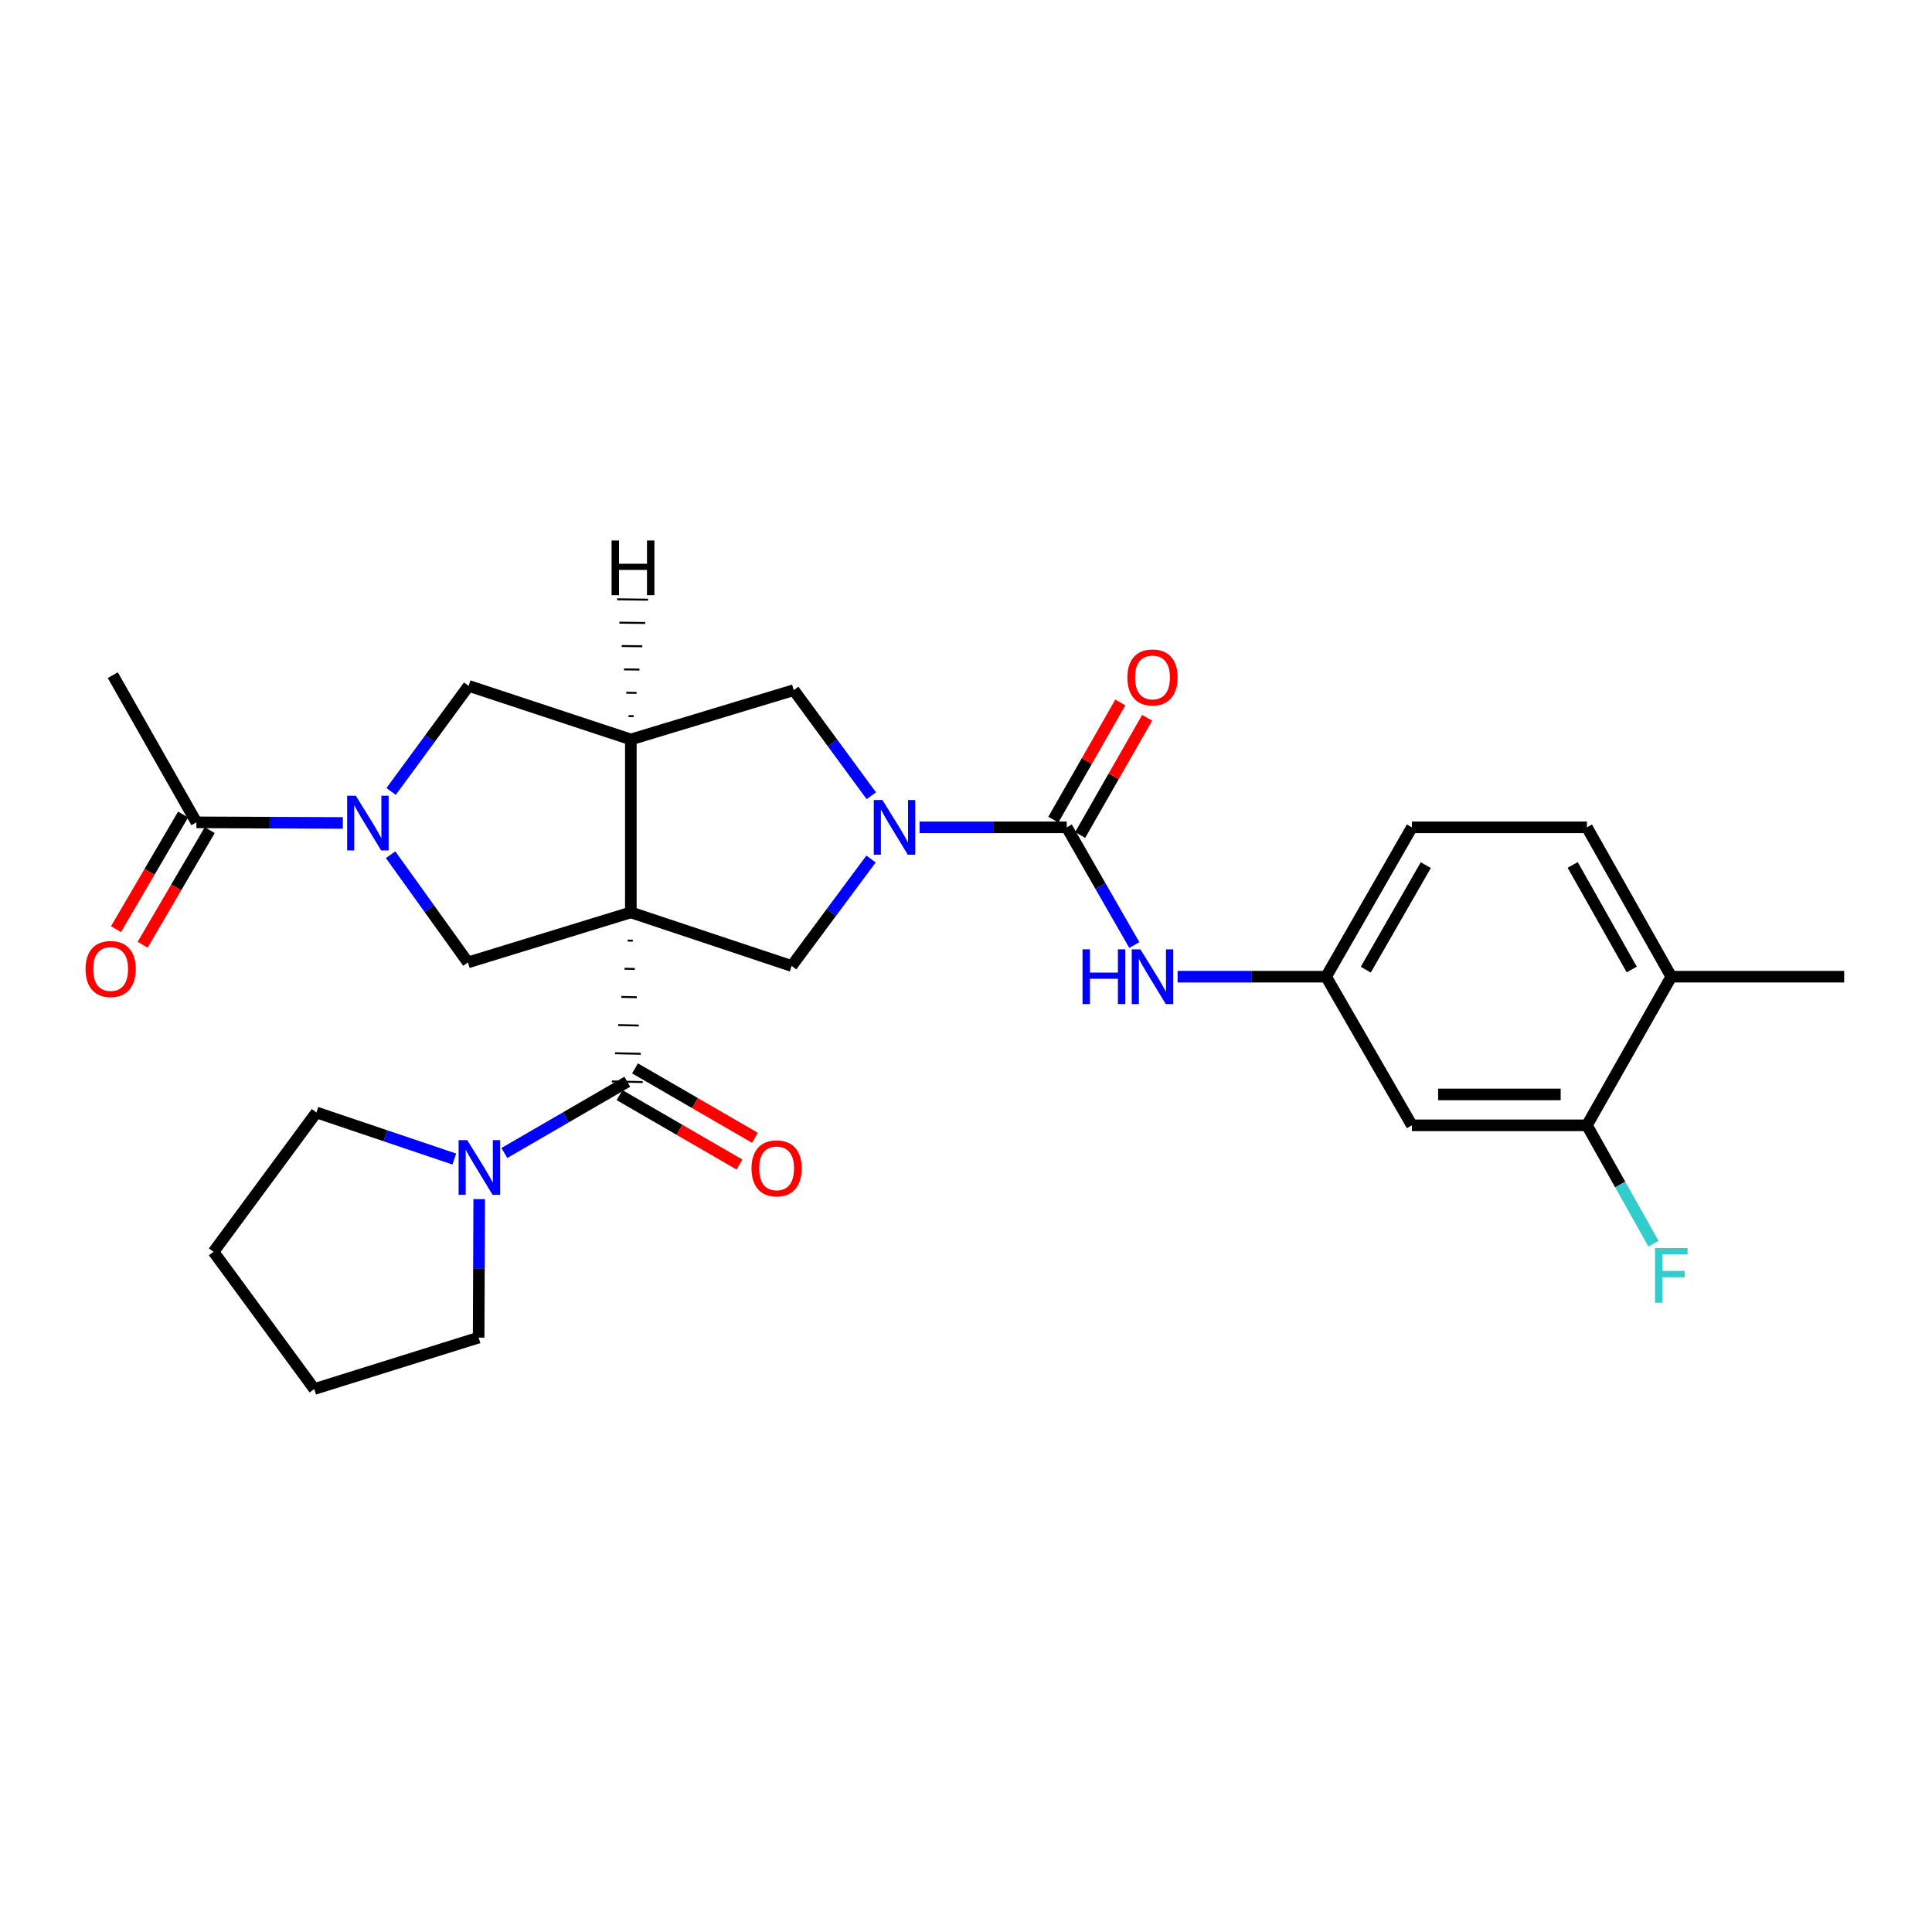 <?xml version='1.0' encoding='iso-8859-1'?>
<svg version='1.1' baseProfile='full'
              xmlns='http://www.w3.org/2000/svg'
                      xmlns:rdkit='http://www.rdkit.org/xml'
                      xmlns:xlink='http://www.w3.org/1999/xlink'
                  xml:space='preserve'
width='1000px' height='1000px' viewBox='0 0 1000 1000'>
<!-- END OF HEADER -->
<rect style='opacity:1.0;fill:#FFFFFF;stroke:none' width='1000' height='1000' x='0' y='0'> </rect>
<path class='bond-0' d='M 324.882,486.839 L 327.546,486.894' style='fill:none;fill-rule:evenodd;stroke:#000000;stroke-width:1.0px;stroke-linecap:butt;stroke-linejoin:miter;stroke-opacity:1' />
<path class='bond-0' d='M 323.243,501.419 L 328.572,501.531' style='fill:none;fill-rule:evenodd;stroke:#000000;stroke-width:1.0px;stroke-linecap:butt;stroke-linejoin:miter;stroke-opacity:1' />
<path class='bond-0' d='M 321.605,516 L 329.598,516.167' style='fill:none;fill-rule:evenodd;stroke:#000000;stroke-width:1.0px;stroke-linecap:butt;stroke-linejoin:miter;stroke-opacity:1' />
<path class='bond-0' d='M 319.966,530.58 L 330.624,530.804' style='fill:none;fill-rule:evenodd;stroke:#000000;stroke-width:1.0px;stroke-linecap:butt;stroke-linejoin:miter;stroke-opacity:1' />
<path class='bond-0' d='M 318.327,545.16 L 331.649,545.44' style='fill:none;fill-rule:evenodd;stroke:#000000;stroke-width:1.0px;stroke-linecap:butt;stroke-linejoin:miter;stroke-opacity:1' />
<path class='bond-0' d='M 316.689,559.741 L 332.675,560.076' style='fill:none;fill-rule:evenodd;stroke:#000000;stroke-width:1.0px;stroke-linecap:butt;stroke-linejoin:miter;stroke-opacity:1' />
<path class='bond-2' d='M 326.521,472.258 L 326.521,382.742' style='fill:none;fill-rule:evenodd;stroke:#000000;stroke-width:6px;stroke-linecap:butt;stroke-linejoin:miter;stroke-opacity:1' />
<path class='bond-5' d='M 326.521,472.258 L 409.747,499.983' style='fill:none;fill-rule:evenodd;stroke:#000000;stroke-width:6px;stroke-linecap:butt;stroke-linejoin:miter;stroke-opacity:1' />
<path class='bond-6' d='M 326.521,472.258 L 242.192,498.153' style='fill:none;fill-rule:evenodd;stroke:#000000;stroke-width:6px;stroke-linecap:butt;stroke-linejoin:miter;stroke-opacity:1' />
<path class='bond-7' d='M 324.682,559.909 L 292.872,578.349' style='fill:none;fill-rule:evenodd;stroke:#000000;stroke-width:6px;stroke-linecap:butt;stroke-linejoin:miter;stroke-opacity:1' />
<path class='bond-7' d='M 292.872,578.349 L 261.061,596.789' style='fill:none;fill-rule:evenodd;stroke:#0000FF;stroke-width:6px;stroke-linecap:butt;stroke-linejoin:miter;stroke-opacity:1' />
<path class='bond-15' d='M 320.676,566.827 L 351.706,584.794' style='fill:none;fill-rule:evenodd;stroke:#000000;stroke-width:6px;stroke-linecap:butt;stroke-linejoin:miter;stroke-opacity:1' />
<path class='bond-15' d='M 351.706,584.794 L 382.736,602.761' style='fill:none;fill-rule:evenodd;stroke:#FF0000;stroke-width:6px;stroke-linecap:butt;stroke-linejoin:miter;stroke-opacity:1' />
<path class='bond-15' d='M 328.688,552.99 L 359.718,570.957' style='fill:none;fill-rule:evenodd;stroke:#000000;stroke-width:6px;stroke-linecap:butt;stroke-linejoin:miter;stroke-opacity:1' />
<path class='bond-15' d='M 359.718,570.957 L 390.748,588.923' style='fill:none;fill-rule:evenodd;stroke:#FF0000;stroke-width:6px;stroke-linecap:butt;stroke-linejoin:miter;stroke-opacity:1' />
<path class='bond-1' d='M 450.841,444.627 L 430.294,472.305' style='fill:none;fill-rule:evenodd;stroke:#0000FF;stroke-width:6px;stroke-linecap:butt;stroke-linejoin:miter;stroke-opacity:1' />
<path class='bond-1' d='M 430.294,472.305 L 409.747,499.983' style='fill:none;fill-rule:evenodd;stroke:#000000;stroke-width:6px;stroke-linecap:butt;stroke-linejoin:miter;stroke-opacity:1' />
<path class='bond-4' d='M 475.979,428.233 L 514.062,428.233' style='fill:none;fill-rule:evenodd;stroke:#0000FF;stroke-width:6px;stroke-linecap:butt;stroke-linejoin:miter;stroke-opacity:1' />
<path class='bond-4' d='M 514.062,428.233 L 552.145,428.233' style='fill:none;fill-rule:evenodd;stroke:#000000;stroke-width:6px;stroke-linecap:butt;stroke-linejoin:miter;stroke-opacity:1' />
<path class='bond-29' d='M 450.992,411.87 L 430.92,384.545' style='fill:none;fill-rule:evenodd;stroke:#0000FF;stroke-width:6px;stroke-linecap:butt;stroke-linejoin:miter;stroke-opacity:1' />
<path class='bond-29' d='M 430.92,384.545 L 410.849,357.221' style='fill:none;fill-rule:evenodd;stroke:#000000;stroke-width:6px;stroke-linecap:butt;stroke-linejoin:miter;stroke-opacity:1' />
<path class='bond-8' d='M 326.521,382.742 L 410.849,357.221' style='fill:none;fill-rule:evenodd;stroke:#000000;stroke-width:6px;stroke-linecap:butt;stroke-linejoin:miter;stroke-opacity:1' />
<path class='bond-9' d='M 326.521,382.742 L 242.574,355.009' style='fill:none;fill-rule:evenodd;stroke:#000000;stroke-width:6px;stroke-linecap:butt;stroke-linejoin:miter;stroke-opacity:1' />
<path class='bond-32' d='M 328.005,370.685 L 325.34,370.651' style='fill:none;fill-rule:evenodd;stroke:#000000;stroke-width:1.0px;stroke-linecap:butt;stroke-linejoin:miter;stroke-opacity:1' />
<path class='bond-32' d='M 329.49,358.628 L 324.16,358.56' style='fill:none;fill-rule:evenodd;stroke:#000000;stroke-width:1.0px;stroke-linecap:butt;stroke-linejoin:miter;stroke-opacity:1' />
<path class='bond-32' d='M 330.974,346.57 L 322.98,346.47' style='fill:none;fill-rule:evenodd;stroke:#000000;stroke-width:1.0px;stroke-linecap:butt;stroke-linejoin:miter;stroke-opacity:1' />
<path class='bond-32' d='M 332.459,334.513 L 321.8,334.379' style='fill:none;fill-rule:evenodd;stroke:#000000;stroke-width:1.0px;stroke-linecap:butt;stroke-linejoin:miter;stroke-opacity:1' />
<path class='bond-32' d='M 333.943,322.456 L 320.62,322.288' style='fill:none;fill-rule:evenodd;stroke:#000000;stroke-width:1.0px;stroke-linecap:butt;stroke-linejoin:miter;stroke-opacity:1' />
<path class='bond-32' d='M 335.428,310.399 L 319.439,310.197' style='fill:none;fill-rule:evenodd;stroke:#000000;stroke-width:1.0px;stroke-linecap:butt;stroke-linejoin:miter;stroke-opacity:1' />
<path class='bond-3' d='M 202.177,442.401 L 222.185,470.277' style='fill:none;fill-rule:evenodd;stroke:#0000FF;stroke-width:6px;stroke-linecap:butt;stroke-linejoin:miter;stroke-opacity:1' />
<path class='bond-3' d='M 222.185,470.277 L 242.192,498.153' style='fill:none;fill-rule:evenodd;stroke:#000000;stroke-width:6px;stroke-linecap:butt;stroke-linejoin:miter;stroke-opacity:1' />
<path class='bond-10' d='M 177.462,425.965 L 139.561,425.802' style='fill:none;fill-rule:evenodd;stroke:#0000FF;stroke-width:6px;stroke-linecap:butt;stroke-linejoin:miter;stroke-opacity:1' />
<path class='bond-10' d='M 139.561,425.802 L 101.66,425.639' style='fill:none;fill-rule:evenodd;stroke:#000000;stroke-width:6px;stroke-linecap:butt;stroke-linejoin:miter;stroke-opacity:1' />
<path class='bond-28' d='M 202.438,409.658 L 222.506,382.334' style='fill:none;fill-rule:evenodd;stroke:#0000FF;stroke-width:6px;stroke-linecap:butt;stroke-linejoin:miter;stroke-opacity:1' />
<path class='bond-28' d='M 222.506,382.334 L 242.574,355.009' style='fill:none;fill-rule:evenodd;stroke:#000000;stroke-width:6px;stroke-linecap:butt;stroke-linejoin:miter;stroke-opacity:1' />
<path class='bond-11' d='M 552.145,428.233 L 569.634,458.689' style='fill:none;fill-rule:evenodd;stroke:#000000;stroke-width:6px;stroke-linecap:butt;stroke-linejoin:miter;stroke-opacity:1' />
<path class='bond-11' d='M 569.634,458.689 L 587.124,489.146' style='fill:none;fill-rule:evenodd;stroke:#0000FF;stroke-width:6px;stroke-linecap:butt;stroke-linejoin:miter;stroke-opacity:1' />
<path class='bond-16' d='M 559.087,432.2 L 576.425,401.861' style='fill:none;fill-rule:evenodd;stroke:#000000;stroke-width:6px;stroke-linecap:butt;stroke-linejoin:miter;stroke-opacity:1' />
<path class='bond-16' d='M 576.425,401.861 L 593.763,371.522' style='fill:none;fill-rule:evenodd;stroke:#FF0000;stroke-width:6px;stroke-linecap:butt;stroke-linejoin:miter;stroke-opacity:1' />
<path class='bond-16' d='M 545.204,424.266 L 562.542,393.927' style='fill:none;fill-rule:evenodd;stroke:#000000;stroke-width:6px;stroke-linecap:butt;stroke-linejoin:miter;stroke-opacity:1' />
<path class='bond-16' d='M 562.542,393.927 L 579.88,363.588' style='fill:none;fill-rule:evenodd;stroke:#FF0000;stroke-width:6px;stroke-linecap:butt;stroke-linejoin:miter;stroke-opacity:1' />
<path class='bond-22' d='M 235.143,599.918 L 199.462,587.864' style='fill:none;fill-rule:evenodd;stroke:#0000FF;stroke-width:6px;stroke-linecap:butt;stroke-linejoin:miter;stroke-opacity:1' />
<path class='bond-22' d='M 199.462,587.864 L 163.78,575.81' style='fill:none;fill-rule:evenodd;stroke:#000000;stroke-width:6px;stroke-linecap:butt;stroke-linejoin:miter;stroke-opacity:1' />
<path class='bond-23' d='M 248.041,620.659 L 247.893,656.495' style='fill:none;fill-rule:evenodd;stroke:#0000FF;stroke-width:6px;stroke-linecap:butt;stroke-linejoin:miter;stroke-opacity:1' />
<path class='bond-23' d='M 247.893,656.495 L 247.744,692.331' style='fill:none;fill-rule:evenodd;stroke:#000000;stroke-width:6px;stroke-linecap:butt;stroke-linejoin:miter;stroke-opacity:1' />
<path class='bond-18' d='M 94.76,421.6 L 77.4,451.26' style='fill:none;fill-rule:evenodd;stroke:#000000;stroke-width:6px;stroke-linecap:butt;stroke-linejoin:miter;stroke-opacity:1' />
<path class='bond-18' d='M 77.4,451.26 L 60.039,480.919' style='fill:none;fill-rule:evenodd;stroke:#FF0000;stroke-width:6px;stroke-linecap:butt;stroke-linejoin:miter;stroke-opacity:1' />
<path class='bond-18' d='M 108.56,429.678 L 91.199,459.337' style='fill:none;fill-rule:evenodd;stroke:#000000;stroke-width:6px;stroke-linecap:butt;stroke-linejoin:miter;stroke-opacity:1' />
<path class='bond-18' d='M 91.199,459.337 L 73.838,488.997' style='fill:none;fill-rule:evenodd;stroke:#FF0000;stroke-width:6px;stroke-linecap:butt;stroke-linejoin:miter;stroke-opacity:1' />
<path class='bond-24' d='M 101.66,425.639 L 58.381,349.466' style='fill:none;fill-rule:evenodd;stroke:#000000;stroke-width:6px;stroke-linecap:butt;stroke-linejoin:miter;stroke-opacity:1' />
<path class='bond-14' d='M 609.521,505.535 L 647.959,505.535' style='fill:none;fill-rule:evenodd;stroke:#0000FF;stroke-width:6px;stroke-linecap:butt;stroke-linejoin:miter;stroke-opacity:1' />
<path class='bond-14' d='M 647.959,505.535 L 686.397,505.535' style='fill:none;fill-rule:evenodd;stroke:#000000;stroke-width:6px;stroke-linecap:butt;stroke-linejoin:miter;stroke-opacity:1' />
<path class='bond-12' d='M 821.395,582.463 L 730.786,582.463' style='fill:none;fill-rule:evenodd;stroke:#000000;stroke-width:6px;stroke-linecap:butt;stroke-linejoin:miter;stroke-opacity:1' />
<path class='bond-12' d='M 807.804,566.473 L 744.378,566.473' style='fill:none;fill-rule:evenodd;stroke:#000000;stroke-width:6px;stroke-linecap:butt;stroke-linejoin:miter;stroke-opacity:1' />
<path class='bond-20' d='M 821.395,582.463 L 838.62,613.107' style='fill:none;fill-rule:evenodd;stroke:#000000;stroke-width:6px;stroke-linecap:butt;stroke-linejoin:miter;stroke-opacity:1' />
<path class='bond-20' d='M 838.62,613.107 L 855.845,643.75' style='fill:none;fill-rule:evenodd;stroke:#33CCCC;stroke-width:6px;stroke-linecap:butt;stroke-linejoin:miter;stroke-opacity:1' />
<path class='bond-31' d='M 821.395,582.463 L 865.056,505.535' style='fill:none;fill-rule:evenodd;stroke:#000000;stroke-width:6px;stroke-linecap:butt;stroke-linejoin:miter;stroke-opacity:1' />
<path class='bond-13' d='M 730.786,582.463 L 686.397,505.535' style='fill:none;fill-rule:evenodd;stroke:#000000;stroke-width:6px;stroke-linecap:butt;stroke-linejoin:miter;stroke-opacity:1' />
<path class='bond-21' d='M 686.397,505.535 L 730.786,428.233' style='fill:none;fill-rule:evenodd;stroke:#000000;stroke-width:6px;stroke-linecap:butt;stroke-linejoin:miter;stroke-opacity:1' />
<path class='bond-21' d='M 706.922,501.902 L 737.994,447.791' style='fill:none;fill-rule:evenodd;stroke:#000000;stroke-width:6px;stroke-linecap:butt;stroke-linejoin:miter;stroke-opacity:1' />
<path class='bond-17' d='M 865.056,505.535 L 821.395,428.233' style='fill:none;fill-rule:evenodd;stroke:#000000;stroke-width:6px;stroke-linecap:butt;stroke-linejoin:miter;stroke-opacity:1' />
<path class='bond-17' d='M 844.584,501.803 L 814.022,447.692' style='fill:none;fill-rule:evenodd;stroke:#000000;stroke-width:6px;stroke-linecap:butt;stroke-linejoin:miter;stroke-opacity:1' />
<path class='bond-25' d='M 865.056,505.535 L 954.545,505.535' style='fill:none;fill-rule:evenodd;stroke:#000000;stroke-width:6px;stroke-linecap:butt;stroke-linejoin:miter;stroke-opacity:1' />
<path class='bond-19' d='M 821.395,428.233 L 730.786,428.233' style='fill:none;fill-rule:evenodd;stroke:#000000;stroke-width:6px;stroke-linecap:butt;stroke-linejoin:miter;stroke-opacity:1' />
<path class='bond-27' d='M 163.78,575.81 L 110.534,647.941' style='fill:none;fill-rule:evenodd;stroke:#000000;stroke-width:6px;stroke-linecap:butt;stroke-linejoin:miter;stroke-opacity:1' />
<path class='bond-26' d='M 247.744,692.331 L 162.67,718.954' style='fill:none;fill-rule:evenodd;stroke:#000000;stroke-width:6px;stroke-linecap:butt;stroke-linejoin:miter;stroke-opacity:1' />
<path class='bond-30' d='M 162.67,718.954 L 110.534,647.941' style='fill:none;fill-rule:evenodd;stroke:#000000;stroke-width:6px;stroke-linecap:butt;stroke-linejoin:miter;stroke-opacity:1' />
<path  class='atom-2' d='M 456.751 414.073
L 466.031 429.073
Q 466.951 430.553, 468.431 433.233
Q 469.911 435.913, 469.991 436.073
L 469.991 414.073
L 473.751 414.073
L 473.751 442.393
L 469.871 442.393
L 459.911 425.993
Q 458.751 424.073, 457.511 421.873
Q 456.311 419.673, 455.951 418.993
L 455.951 442.393
L 452.271 442.393
L 452.271 414.073
L 456.751 414.073
' fill='#0000FF'/>
<path  class='atom-4' d='M 184.161 411.861
L 193.441 426.861
Q 194.361 428.341, 195.841 431.021
Q 197.321 433.701, 197.401 433.861
L 197.401 411.861
L 201.161 411.861
L 201.161 440.181
L 197.281 440.181
L 187.321 423.781
Q 186.161 421.861, 184.921 419.661
Q 183.721 417.461, 183.361 416.781
L 183.361 440.181
L 179.681 440.181
L 179.681 411.861
L 184.161 411.861
' fill='#0000FF'/>
<path  class='atom-8' d='M 241.849 590.138
L 251.129 605.138
Q 252.049 606.618, 253.529 609.298
Q 255.009 611.978, 255.089 612.138
L 255.089 590.138
L 258.849 590.138
L 258.849 618.458
L 254.969 618.458
L 245.009 602.058
Q 243.849 600.138, 242.609 597.938
Q 241.409 595.738, 241.049 595.058
L 241.049 618.458
L 237.369 618.458
L 237.369 590.138
L 241.849 590.138
' fill='#0000FF'/>
<path  class='atom-12' d='M 560.315 491.375
L 564.155 491.375
L 564.155 503.415
L 578.635 503.415
L 578.635 491.375
L 582.475 491.375
L 582.475 519.695
L 578.635 519.695
L 578.635 506.615
L 564.155 506.615
L 564.155 519.695
L 560.315 519.695
L 560.315 491.375
' fill='#0000FF'/>
<path  class='atom-12' d='M 590.275 491.375
L 599.555 506.375
Q 600.475 507.855, 601.955 510.535
Q 603.435 513.215, 603.515 513.375
L 603.515 491.375
L 607.275 491.375
L 607.275 519.695
L 603.395 519.695
L 593.435 503.295
Q 592.275 501.375, 591.035 499.175
Q 589.835 496.975, 589.475 496.295
L 589.475 519.695
L 585.795 519.695
L 585.795 491.375
L 590.275 491.375
' fill='#0000FF'/>
<path  class='atom-16' d='M 388.975 604.742
Q 388.975 597.942, 392.335 594.142
Q 395.695 590.342, 401.975 590.342
Q 408.255 590.342, 411.615 594.142
Q 414.975 597.942, 414.975 604.742
Q 414.975 611.622, 411.575 615.542
Q 408.175 619.422, 401.975 619.422
Q 395.735 619.422, 392.335 615.542
Q 388.975 611.662, 388.975 604.742
M 401.975 616.222
Q 406.295 616.222, 408.615 613.342
Q 410.975 610.422, 410.975 604.742
Q 410.975 599.182, 408.615 596.382
Q 406.295 593.542, 401.975 593.542
Q 397.655 593.542, 395.295 596.342
Q 392.975 599.142, 392.975 604.742
Q 392.975 610.462, 395.295 613.342
Q 397.655 616.222, 401.975 616.222
' fill='#FF0000'/>
<path  class='atom-17' d='M 583.535 350.638
Q 583.535 343.838, 586.895 340.038
Q 590.255 336.238, 596.535 336.238
Q 602.815 336.238, 606.175 340.038
Q 609.535 343.838, 609.535 350.638
Q 609.535 357.518, 606.135 361.438
Q 602.735 365.318, 596.535 365.318
Q 590.295 365.318, 586.895 361.438
Q 583.535 357.558, 583.535 350.638
M 596.535 362.118
Q 600.855 362.118, 603.175 359.238
Q 605.535 356.318, 605.535 350.638
Q 605.535 345.078, 603.175 342.278
Q 600.855 339.438, 596.535 339.438
Q 592.215 339.438, 589.855 342.238
Q 587.535 345.038, 587.535 350.638
Q 587.535 356.358, 589.855 359.238
Q 592.215 362.118, 596.535 362.118
' fill='#FF0000'/>
<path  class='atom-19' d='M 44.271 501.555
Q 44.271 494.755, 47.631 490.955
Q 50.991 487.155, 57.271 487.155
Q 63.551 487.155, 66.911 490.955
Q 70.271 494.755, 70.271 501.555
Q 70.271 508.435, 66.871 512.355
Q 63.471 516.235, 57.271 516.235
Q 51.031 516.235, 47.631 512.355
Q 44.271 508.475, 44.271 501.555
M 57.271 513.035
Q 61.591 513.035, 63.911 510.155
Q 66.271 507.235, 66.271 501.555
Q 66.271 495.995, 63.911 493.195
Q 61.591 490.355, 57.271 490.355
Q 52.951 490.355, 50.591 493.155
Q 48.271 495.955, 48.271 501.555
Q 48.271 507.275, 50.591 510.155
Q 52.951 513.035, 57.271 513.035
' fill='#FF0000'/>
<path  class='atom-21' d='M 856.636 645.978
L 873.476 645.978
L 873.476 649.218
L 860.436 649.218
L 860.436 657.818
L 872.036 657.818
L 872.036 661.098
L 860.436 661.098
L 860.436 674.298
L 856.636 674.298
L 856.636 645.978
' fill='#33CCCC'/>
<path  class='atom-29' d='M 316.56 279.757
L 320.4 279.757
L 320.4 291.797
L 334.88 291.797
L 334.88 279.757
L 338.72 279.757
L 338.72 308.077
L 334.88 308.077
L 334.88 294.997
L 320.4 294.997
L 320.4 308.077
L 316.56 308.077
L 316.56 279.757
' fill='#000000'/>
</svg>

